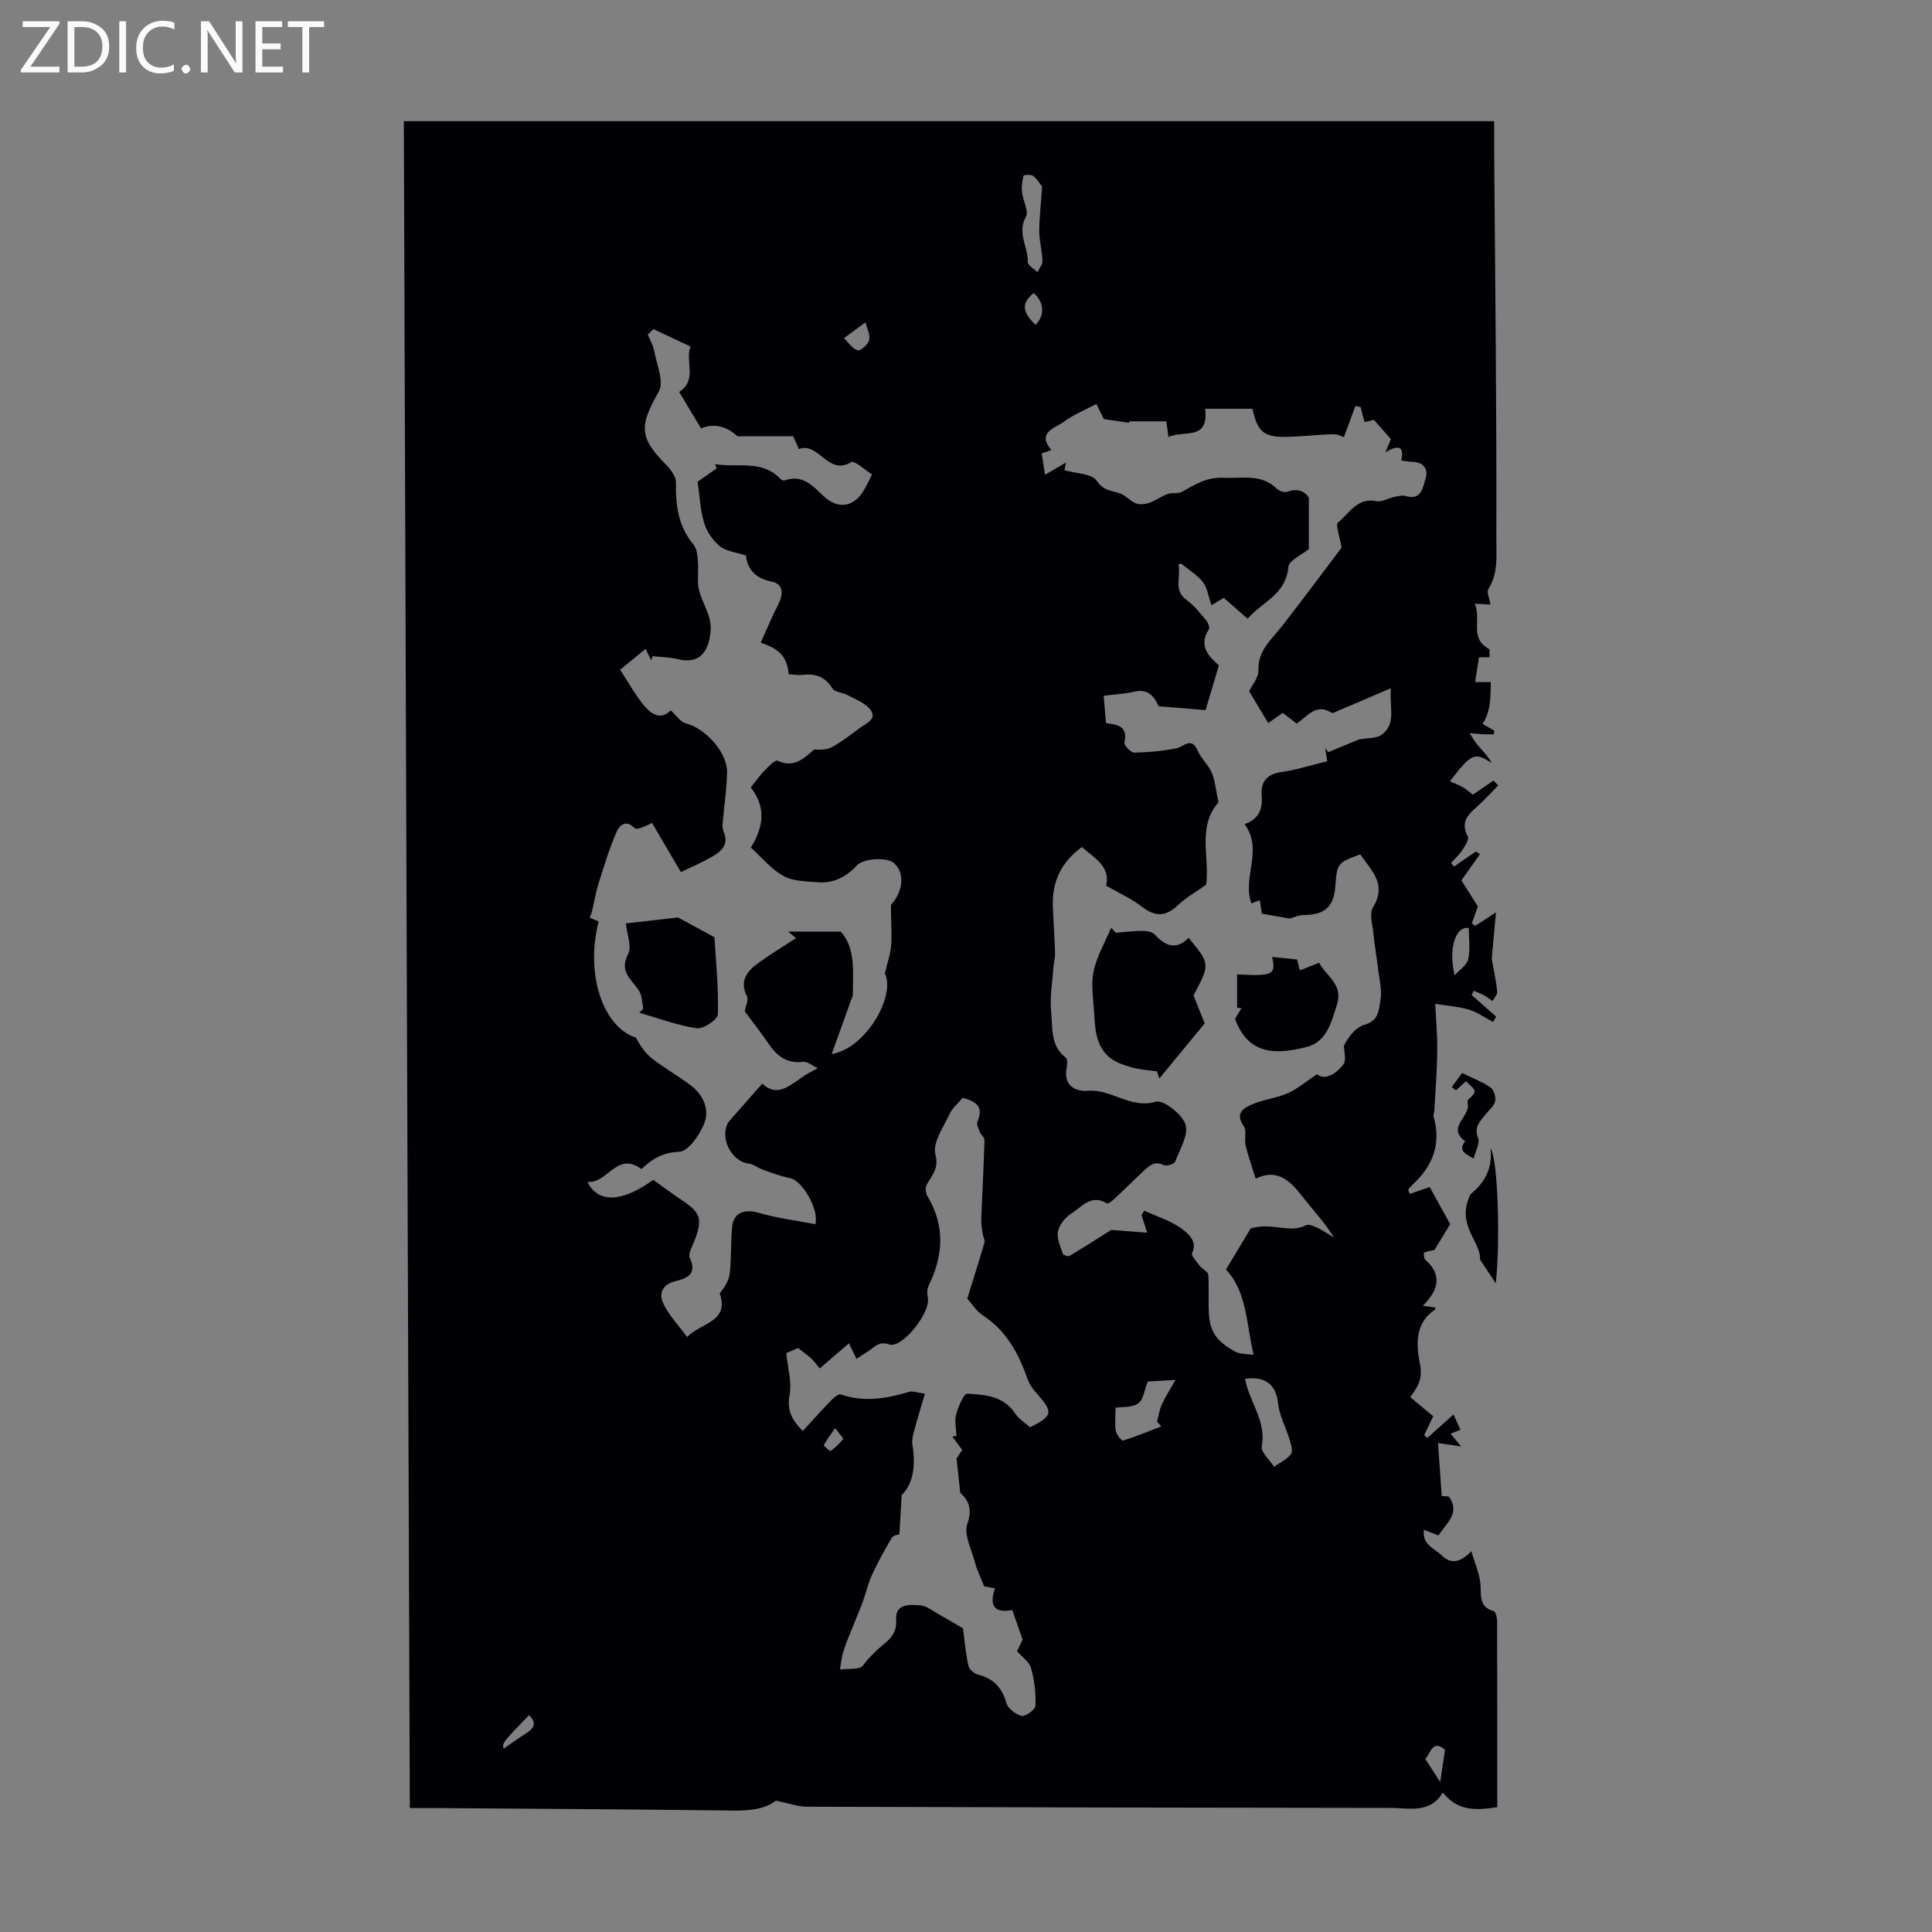 <svg enable-background="new 0 0 400 400" viewBox="0 0 400 400" xmlns="http://www.w3.org/2000/svg"><rect x="0" y="0" width="400" height="400" fill="#808080" stroke="none"/><g fill="#fafafb"><path d="m12.4 4.8-6.1 9h6v1.2h-8v-.5l6.1-8.9h-5.7v-1.2h7.6v.4z"/><path d="m14 15v-10.6h3c1.6 0 2.9.5 4 1.4s1.6 2.2 1.6 3.8-.5 3-1.6 3.9-2.4 1.5-4 1.5zm1.4-9.4v8.2h1.6c1.3 0 2.4-.4 3.1-1.1s1.1-1.8 1.1-3.1-.4-2.3-1.2-3-1.8-1-3.1-1z"/><path d="m26.1 4.4v10.6h-1.4v-10.6z"/><path d="m36.1 14.6c-.8.4-1.8.6-2.9.6-1.5 0-2.7-.5-3.6-1.4s-1.4-2.2-1.4-3.8c0-1.7.5-3.1 1.5-4.1s2.3-1.6 3.9-1.6c1 0 1.8.1 2.5.4v1.4c-.8-.4-1.6-.6-2.5-.6-1.2 0-2.1.4-2.9 1.2s-1.1 1.8-1.1 3.2c0 1.3.3 2.3 1 3s1.6 1.1 2.7 1.1c1 0 2-.2 2.7-.7v1.3z"/><path d="m37.6 14.3c0-.2.1-.5.3-.6s.4-.3.6-.3c.3 0 .5.1.6.3s.3.4.3.6-.1.4-.3.6-.4.3-.6.3c-.3 0-.5-.1-.6-.3s-.3-.4-.3-.6z"/><path d="m50.2 15h-1.6l-5.3-8.2c-.2-.2-.3-.5-.4-.7 0 .2.1.7.1 1.5v7.4h-1.4v-10.6h1.7l5.2 8.1c.2.4.4.6.4.7 0-.3-.1-.8-.1-1.5v-7.3h1.4z"/><path d="m58.6 15h-5.7v-10.6h5.5v1.2h-4.1v3.4h3.8v1.2h-3.8v3.6h4.3z"/><path d="m67.1 5.6h-3.1v9.4h-1.4v-9.4h-3v-1.2h7.5z"/></g><path d="m83.61 25.09h225.74c0 1.98-.01 3.94 0 5.91.2 26.85.53 53.71.45 80.56-.01 3.35.44 7.12-1.64 10.38-.42.66.24 2 .43 3.23-.95-.05-1.89-.11-3.27-.18 1.47 3.16-1.19 7.14 2.92 9.34.28.15.1 1.15.14 1.75-.78 0-1.56 0-2.18 0-.24 1.6-.49 3.22-.79 5.14h3.24c0 4.61-.38 6.6-1.69 8.66.81.47 1.6.93 2.4 1.39-.02.25-.04.5-.06.76-.69 0-1.38.03-2.06-.01-.99-.05-1.97-.15-2.96-.23.55.83 1.02 1.73 1.66 2.48 1.02 1.19 2.15 2.29 2.9 3.7-3.52-2.3-4.2-2.02-8.65 3.79.92.41 1.86.74 2.7 1.24.76.44 1.42 1.06 2.04 1.54 1.46-1.01 2.86-1.97 4.27-2.94.33.34.66.68.98 1.02-1.26 1.29-2.48 2.61-3.79 3.85-1.94 1.83-4.31 3.36-2.49 6.71.31.58-.58 1.96-1.14 2.82-.64.98-1.54 1.78-2.33 2.66.2.25.4.5.59.76 1.52-1.05 3.05-2.1 4.57-3.14.27.19.54.38.82.57-1.22 1.72-2.43 3.43-3.84 5.42 1.04 1.65 2.22 3.52 3.4 5.39-.42 1.18-.83 2.36-1.24 3.53.24.16.48.33.72.49 1.15-.75 2.31-1.5 4.27-2.78-.33 3.62-.6 6.6-.87 9.63.37 2.1.88 4.42 1.14 6.77.07.61-.63 1.31-.97 1.96-.57-.39-1.11-.83-1.71-1.16-.7-.38-1.45-.66-2.18-.98-.15.29-.3.58-.45.87 1.69 1.5 3.38 3 5.08 4.5-.21.37-.42.74-.63 1.11-1.63-.87-3.18-1.99-4.91-2.54-1.97-.63-4.11-.74-7.07-1.23.16 3.32.46 6.53.42 9.73-.05 4.14-.38 8.27-.61 12.4-.02.42-.26.87-.15 1.24 1.65 5.7-.21 10.29-4.43 14.14-.32.29-.56.66-.84.99.12.29.23.57.35.86 1.22-.43 2.45-.85 4.11-1.43 1.16 2.1 2.47 4.48 4.25 7.69-.64 1.05-1.9 3.12-3.26 5.35-.45.1-1.33.23-2.15.54-.1.04-.06 1.2.24 1.46 3.54 3.11 2.81 6.2-.48 9.55 1.21.16 1.87.25 2.56.34 0 .06.08.39-.01.45-4.38 2.78-3.89 7.63-3.17 11.23.64 3.17-.43 4.72-2.01 6.89 1.61 1.34 3.21 2.67 4.77 3.97-.82 1.71-1.35 2.81-1.88 3.92.21.19.43.37.64.56 1.74-1.56 3.48-3.11 5.44-4.86.49 1.08.91 2.01 1.43 3.18-.52.21-1.13.45-2.04.8.57.69 1.06 1.29 2.18 2.65-2.12-.32-3.47-.52-4.78-.72.23 3.37.49 7.09.76 10.96.15.01.91.08 1.49.13 2.41 3.41-.47 5.46-2.17 8.05-.71-.27-1.68-.65-3.01-1.17-.4 3.11 2.23 3.86 3.71 5.31 2.03 1.98 3.99 1.31 6.11-.88.72 2.42 1.58 4.38 1.85 6.42.31 2.36-.55 5.05 2.81 6.01.4.11.68 1.34.68 2.05.04 12.75.03 25.5.03 38.52-4.17.61-8.04.99-11.27-3.02-2.65 4.39-6.9 3.18-10.77 3.17-40.29-.04-80.58-.12-120.87-.25-1.91-.01-3.83-.72-6.43-1.25-3.18 2.41-7.65 2.06-12.15 2.01-19.35-.23-38.71-.34-58.06-.48-1.78-.01-3.56 0-5.59 0-.44-116.5-.84-232.78-1.24-349.25zm157.85 62.14c-2.6 0-5.14 0-7.68 0 .01.1.02.2.03.31-1.65-.24-3.3-.48-5.26-.77-.3-.6-.78-1.58-1.55-3.13-2.38 1.26-4.77 2.2-6.75 3.68-1.82 1.36-5.68 2.19-2.57 5.87-.76.26-1.37.46-2.01.68.22 1.39.42 2.67.7 4.42 1.5-.87 2.76-1.61 4.32-2.52-.18.93-.32 1.62-.31 1.58 2.37.7 5.68.68 6.7 2.2 1.43 2.15 3.16 1.99 4.92 2.65 1.14.43 2.01 1.57 3.15 2 .82.31 1.95.2 2.81-.1 1.32-.45 2.48-1.35 3.79-1.83.91-.33 2.1 0 2.92-.43 2.73-1.46 4.93-3.08 8.67-2.92 4 .17 7.82-.9 11.1 2.33.47.46 1.57.78 2.16.56 2.41-.91 3.78.25 4.38 1.21v10.66c-1.37 1.14-4.12 2.32-4.24 3.73-.5 5.68-5.42 7.2-8.43 10.68-1.83-1.59-3.41-2.97-4.94-4.3-1.17.69-2.22 1.31-2.55 1.51-.67-1.92-.87-3.63-1.78-4.79-1.15-1.47-2.88-2.5-4.53-3.85.02-.01-.53.2-.52.27.57 2.41-1.15 5.28 1.68 7.29 1.52 1.08 2.73 2.64 3.96 4.09.43.5.91 1.57.67 1.94-2.4 3.77.32 5.86 2.06 7.52-1.01 3.38-1.87 6.27-2.76 9.25-2.95-.24-6.26-.51-9.74-.8-.9-2.11-2.21-3.66-5.04-3.01-2.05.47-4.19.57-6.31.83.13 1.61.3 3.57.47 5.65 2.12.34 4.63.46 3.82 4.06-.12.55 1.31 2.08 2.01 2.07 2.89-.04 5.8-.33 8.64-.86 1.65-.31 3.2-2.61 4.55.52.7 1.62 2.22 2.9 2.89 4.52.71 1.7.85 3.64 1.38 6.13-4.48 4.95-1.76 11.81-2.55 17.04-2.37 1.69-4.27 2.74-5.79 4.19-2.61 2.49-4.73 2.51-7.62.29-2.16-1.66-4.72-2.79-7.29-4.27.9-4.05-2.41-5.71-5.03-8.01-4.26 3.12-6.18 7.15-6.01 12.18.11 3.26.36 6.51.46 9.77.03.99-.27 1.99-.34 2.99-.21 3.07-.78 6.18-.47 9.2.34 3.24-.22 6.95 2.97 9.41.38.29.43 1.3.29 1.9-.87 3.77 1.58 5.24 4.4 5.02 4.86-.39 8.73 3.79 13.99 2.26 1.58-.46 5.47 2.58 6.16 4.7.69 2.14-1.17 5.19-2.16 7.74-.19.48-1.76.95-2.33.68-2.02-.99-3.14.26-4.33 1.37-1.89 1.75-3.7 3.57-5.59 5.33-.55.51-1.56 1.4-1.81 1.25-3.28-2.05-5.25.71-7.42 2.08-1.25.79-2.48 2.33-2.76 3.72-.29 1.42.51 3.1 1 4.61.09.28 1.11.61 1.41.43 2.84-1.69 5.62-3.48 8.62-5.37 2.05.16 4.58.36 7.44.58-.57-1.8-.87-2.72-1.16-3.64.19-.31.37-.61.56-.92 2.71 1.25 5.71 2.13 8 3.92.95.74 3.11 2.41 1.9 4.86-.25.5.95 1.79 1.59 2.63.53.69 1.72 1.21 1.76 1.87.2 2.88-.06 5.79.17 8.66.12 1.46.65 3.08 1.53 4.22.99 1.28 2.49 2.28 3.95 3.06.94.5 2.2.4 3.73.63-1.54-6.77-1.44-13.19-5.72-17.66 2.08-3.46 3.98-6.63 5.12-8.52 4.66-1.34 7.95 1.14 11.46-.66.58-.3 1.7.22 2.46.58 1.15.55 2.21 1.3 3.3 1.96-1.8-3.03-4.17-5.49-6.25-8.15-2.59-3.32-5.18-6.3-9.94-4.03-.78-2.54-1.56-4.69-2.08-6.9-.31-1.29.28-3.02-.38-3.97-1.89-2.69-.01-3.78 1.79-4.54 2.34-1 5-1.26 7.33-2.29 2-.88 3.72-2.39 6-3.91 1.82 1.33 3.96-.08 5.52-2.07.64-.82.11-2.55.11-3.87.82-1.68 2.33-3.76 4.28-4.32 3-.87 2.95-3.21 3.28-5.17.33-1.97-.22-4.1-.47-6.15-.3-2.55-.76-5.08-1.01-7.64-.18-1.8-.86-4.07-.07-5.36 2.97-4.84-.4-7.66-2.65-10.95-4.74 1.75-4.79 1.82-5.16 6.65-.32 4.23-2.19 5.86-6.42 5.9-1.23.01-2.45.6-2.99.74-2.26-.39-3.97-.69-5.8-1.01-.1-.69-.26-1.72-.42-2.79-.95.36-1.66.63-1.74.66-1.97-5.41 2.54-10.97-1.4-16.41 2.81-1.01 3.79-2.94 3.52-5.96-.23-2.53.89-4.37 3.94-4.8 3.21-.45 6.35-1.47 9.64-2.27-.11-.68-.27-1.69-.43-2.71.22.28.43.55.65.83 2.28-.94 4.55-1.88 6.38-2.64 1.78-.32 3.5-.16 4.58-.91 3.18-2.2 1.66-5.51 2-9.68-4.18 1.79-7.46 3.2-10.76 4.59-.51.22-1.25.67-1.55.48-3.25-2.05-4.94.79-7.21 2.25-.92-.72-1.88-1.46-2.86-2.22-.96.67-1.83 1.28-3.03 2.11-1.39-2.33-2.66-4.45-3.93-6.58.62-1.32 1.96-2.84 1.91-4.33-.13-4.13 2.69-6.36 4.86-9.13 4.38-5.59 8.6-11.31 12.36-16.28-.35-2.22-1.34-4.72-.72-5.22 2.32-1.87 3.97-5.22 7.94-4.4 1.07.22 2.33-.58 3.51-.82.82-.17 1.76-.48 2.5-.25 3.3 1.02 3.57-1.79 4.15-3.53.65-1.95-.34-3.47-2.72-3.55-.76-.02-1.51-.17-2.32-.27.72-3.15-.74-3.19-3.26-1.72.6-1.44.96-2.29 1.13-2.7-1.31-1.49-2.35-2.68-3.51-4-.38.09-1.11.27-1.95.48-.3-1.14-.55-2.13-.81-3.13-.36-.07-.72-.15-1.08-.22-.78 2.13-1.56 4.25-2.38 6.46-.35-.1-1.3-.64-2.23-.61-3.18.08-6.36.48-9.54.55-4.79.1-6.09-.98-7.17-5.82-3.15 0-6.39 0-9.78 0 .79 6.82-4.58 4.32-7.59 5.86-.17-1.21-.31-2.16-.47-3.26zm-58.26 114.32c.59-2.53 1.22-4.22 1.32-5.94.16-2.68-.08-5.38-.06-8.07 0-.37.48-.73.73-1.09 1.93-2.8 1.89-6.01-.11-7.77-1.37-1.21-6.24-1.06-7.73.55-2.22 2.4-4.84 3.68-8.05 3.43-2.41-.19-5.11-.2-7.11-1.31-2.56-1.43-4.54-3.89-6.73-5.87 2.81-4.56 3.03-8.54-.02-12.45.99-1.23 1.82-2.43 2.82-3.46.81-.84 2.21-2.3 2.69-2.08 3.5 1.61 5.46-.49 7.61-2.31 1.38.08 2.77.04 3.84-.57 2.03-1.16 3.89-2.63 5.79-4 1.29-.93 3.51-1.78 1.95-3.75-1.08-1.36-3.03-2.07-4.66-2.95-1.01-.55-2.61-.57-3.11-1.36-1.52-2.44-3.53-3.15-6.21-2.82-.95.12-1.94-.09-2.87-.15-.36-3.52-1.76-5.19-5.79-6.52 1.2-2.64 2.26-5.28 3.57-7.79 1.12-2.15 1.25-4.34-1.27-4.84-3.56-.71-5.08-2.72-5.36-5.41-2.16-.72-4.16-.9-5.45-1.96-1.45-1.19-2.68-3.04-3.22-4.84-.8-2.71-.92-5.62-1.33-8.49.89-.63 2.42-1.69 3.94-2.76-.12-.3-.24-.6-.36-.89 4.55.84 9.67-1.03 13.56 3.07.2.21.64.41.87.32 3.7-1.36 5.85 1.17 8.09 3.27 2.88 2.72 6.15 2.34 8.26-1.15.58-.95 1.03-1.98 1.75-3.37-1.48-.91-3.62-2.94-4.31-2.53-4.87 2.9-6.73-4.3-10.84-2.71-.49-1.1-.88-1.99-1.18-2.66-3.94 0-7.64 0-11.35 0-.1 0-.24-.03-.31-.09-2.32-2.17-5-2.54-7.43-1.54-1.56-2.62-2.99-5-4.51-7.54 3.81-2.45 1.19-6.35 2.33-9.41-2.56-1.2-5.12-2.41-7.69-3.61-.38.38-.76.76-1.14 1.14.46 1.14 1.12 2.23 1.33 3.41.51 2.8 2.08 6.36.97 8.33-4.08 7.22-4.16 9.51 1.57 15.3.94.95 1.98 2.41 1.96 3.6-.1 4.71.48 9.07 3.65 12.86.66.78.78 2.13.88 3.24.14 1.5-.01 3.02.02 4.53.07 3.61 3.03 6.34 2.61 10.34-.46 4.39-2.53 6.63-6.71 5.6-1.71-.42-3.53-.43-5.3-.62-.09.29-.17.58-.26.86-.37-.73-.73-1.46-1.19-2.37-1.8 1.48-3.43 2.82-5.26 4.32 1.7 2.59 3.11 5.14 4.92 7.37 1.56 1.93 3.61 3.08 5.54 1.02 1.12 1 1.99 2.4 3.13 2.69 4.03 1.02 8.64 6.02 8.55 10.18-.08 3.58-.63 7.15-.93 10.72-.04.53.04 1.14.25 1.63 1.01 2.27-.27 3.79-1.91 4.78-2.43 1.47-5.08 2.57-6.97 3.5-2.11-3.59-4.04-6.89-5.97-10.18-1.76.89-3.23 1.48-3.64 1.05-1.86-1.92-3.18-.41-3.71.8-1.48 3.43-2.58 7.03-3.7 10.6-.61 1.94-.94 3.97-1.41 5.96-.1.41-.29.79-.45 1.19.7.3 1.28.56 1.85.81-2.85 11.15 1.06 21.95 7.69 24.01.91 1.64 1.93 3.23 3.34 4.33 2.55 1.99 5.4 3.6 7.99 5.54 2.66 1.98 3.99 5.02 2.83 7.96-.93 2.37-3.31 5.76-5.15 5.83-3.41.13-5.63 1.47-7.83 3.59-5.1-3.82-7.04 3.1-11.19 2.64 2.22 4.5 7.15 4.25 13.63-.41 1.97 1.4 3.93 2.88 5.98 4.24 3.88 2.58 4.28 3.9 2.51 8.48-.44 1.13-1.31 2.61-.92 3.43 1.62 3.44-.76 4.3-3.03 4.84-2.72.65-3.37 2.62-2.53 4.46 1.14 2.5 3.17 4.59 4.99 7.08 2.97-3.02 8.81-3.08 6.76-9.06 1.04-1.26 1.92-2.65 2.08-4.13.35-3.2.18-6.45.5-9.65.29-2.94 2.59-3.71 5.45-2.88 3.84 1.12 7.87 1.61 11.77 2.36.82-3.06-2.75-9.03-5.17-9.51-1.93-.38-3.79-1.1-5.66-1.75-1.03-.36-1.97-1.17-3.01-1.29-3.6-.42-6.13-5.57-4.11-8.62.06-.09.14-.17.21-.26 2.21-2.51 4.41-5.02 6.75-7.67 2.61 2.48 4.79 1.03 6.96-.41.64-.43 1.23-.92 1.89-1.32.86-.52 1.75-.98 2.63-1.47-1.02-.46-2.11-1.42-3.06-1.31-3.43.42-5.45-1.29-7.2-3.87-1.56-2.29-3.28-4.47-4.85-6.59.17-.99.84-2.32.44-3.13-1.56-3.2.03-5.17 2.34-6.84 2.54-1.84 5.22-3.47 7.84-5.19-.55-.45-1.11-.9-1.66-1.35h10.91c3.11 3.43 2.53 8.29 2.51 13.02 0 .42-.24.83-.39 1.25-1.27 3.54-2.54 7.08-3.99 11.1 7.31-1.28 13.27-12.27 11.01-16.69zm-16.99 94.72c2.02-2.19 3.86-4.27 5.8-6.27.57-.59 1.58-1.47 2.07-1.3 4.81 1.67 9.45.86 14.12-.53.77-.23 1.72.18 3.3.38-.81 2.75-1.58 5.22-2.25 7.73-.25.92-.49 1.94-.34 2.84.69 4.19.23 8.02-2.23 10.42-.19 3.21-.32 5.52-.47 8.12-.23.09-1.24.18-1.54.68-1.49 2.49-2.89 5.04-4.11 7.67-.81 1.75-1.22 3.68-1.89 5.51-.65 1.78-1.41 3.52-2.11 5.28-.67 1.69-1.41 3.37-1.95 5.11-.38 1.2-.48 2.5-.7 3.75 1.65-.24 4.06.1 4.76-.84.95-1.27 1.89-2.23 3.05-3.31 1.63-1.51 4.09-2.83 3.82-6.13-.28-3.36 2.82-3.23 5.07-3 1.33.14 2.58 1.19 3.83 1.89 1.75.98 3.48 2.01 4.94 2.86.33 2.51.55 5.16 1.11 7.74.16.74 1.2 1.64 2 1.84 3.19.82 4.98 2.67 5.87 5.88.32 1.15 1.95 2.4 3.18 2.67.81.17 2.81-1.32 2.84-2.11.09-2.59-.2-5.29-.91-7.79-.37-1.33-1.9-2.33-2.91-3.49.48-.98.91-1.88 1.16-2.39-.76-2.18-1.4-4.03-2.14-6.16-3.47.74-4.92-.7-3.57-4.47-1.09-.2-1.99-.37-2.26-.42-.78-2.01-1.52-3.49-1.93-5.06-.7-2.64-2.33-5.74-1.54-7.91 1.27-3.53-.22-5.24-1.46-6.38-.31-2.8-.51-4.66-.78-7.13.11-.16.66-.97 1.19-1.75-.75-1.01-1.4-1.9-2.06-2.78.29-.05.58-.09.87-.14-.07-1.44-.47-2.98-.11-4.3.44-1.64 1.59-4.47 2.31-4.43 3.66.2 7.55.44 9.95 4.12.76 1.16 2.1 1.94 3.09 2.83 4.69-2.34 4.81-3.12 1.49-6.86-.8-.9-1.6-1.93-1.99-3.04-1.87-5.32-4.39-10.08-9.32-13.29-1.33-.87-2.24-2.38-3.2-3.44 1.29-4.15 2.48-7.9 3.58-11.67.13-.45-.27-1.04-.35-1.58-.15-1.03-.37-2.07-.33-3.1.2-5.48.51-10.96.67-16.44.02-.56-.74-1.1-.98-1.72-.27-.69-.71-1.61-.47-2.16 1.39-3.19-.43-4.17-3.07-4.92-.98 1.19-2.17 2.18-2.76 3.45-1.24 2.69-3.49 5.87-2.89 8.23.78 3.08-.75 4.38-1.82 6.37-.31.58-.19 1.69.17 2.3 3.67 6.14 3.33 12.28.27 18.52-.34.7-.37 1.71-.19 2.49.69 2.95-5.23 10.62-7.99 9.71-2.08-.69-2.79.35-3.98 1.15-.87.58-1.75 1.15-2.79 1.83-.61-1.26-1.02-2.11-1.56-3.22-2.2 1.89-4.2 3.62-6.05 5.21-.66-.78-1.13-1.48-1.74-2.04-.79-.73-1.68-1.35-2.73-2.18-.91.38-1.98.83-2.45 1.03.31 3.24 1.17 6.07.68 8.65-.59 3.12.4 5.16 2.73 7.49zm91.55-10.79c.94 4.87 4.47 8.71 3.47 13.95-.23 1.21 1.64 2.81 2.54 4.24 1.2-.84 2.66-1.49 3.5-2.6.46-.6.01-2.05-.28-3.03-.76-2.54-2.12-4.98-2.39-7.56-.38-3.71-2.6-5.65-6.84-5zm-20.13.55c-.69 1.73-.89 3.76-1.98 4.53-1.28.9-3.34.69-4.7.9 0 1.88-.18 3.38.07 4.81.13.76 1.21 2.07 1.51 1.98 2.67-.83 5.27-1.91 7.88-2.91-.29-.34-.57-.68-.86-1.02.33-1.2.5-2.48 1.02-3.6.81-1.73 1.86-3.35 2.8-5.01-2.08.12-4.17.24-5.74.32zm-21.87-247.38c-.21-.27-.88-1.41-1.83-2.22-.42-.36-1.98-.21-2.02-.05-.27 1.09-.43 2.27-.32 3.38.19 1.76 1.46 3.95.8 5.14-1.86 3.37.51 6.25.4 9.35-.02.68 1.31 1.41 2.01 2.12.37-.8 1.06-1.61 1.03-2.4-.07-2.04-.66-4.06-.67-6.09.01-2.74.35-5.48.6-9.23zm85.39 163.29c.98-1.1 2.53-2.06 2.82-3.32.47-2.03.13-4.26.13-6.48-2.46-.49-4.35 3.66-2.95 9.8zm-196.88 160.12c1.41-.98 2.92-2.1 4.51-3.09 1.7-1.06 2.52-2.19.74-3.87-5.55 5.77-5.55 5.77-5.25 6.96zm110.15-294.78c1.94-2.03 1.78-4.69-.4-6.61-2.56 2.09-2.45 3.88.4 6.61zm-39.7 2.74c.98.93 1.79 2.23 2.86 2.51.61.16 2.16-1.23 2.37-2.13.26-1.09-.45-2.4-.76-3.67-1.61 1.19-2.8 2.06-4.47 3.29zm124.46 292.26c-2.73-2.39-3.04 1.1-4.12 1.85.99 1.52 1.94 2.98 3.12 4.81.43-2.89.68-4.55 1-6.66zm-126.26-66.61c-.96 1.38-1.76 2.4-2.36 3.53-.07.13 1.27 1.3 1.4 1.21.97-.7 1.85-1.55 2.62-2.47.08-.12-.67-.94-1.66-2.27z" fill="#010105"/><path d="m304.45 247.26c1.85-1.51 4.74-4.39 4.15-9.5 1.54 2.04 2.04 19.65 1.08 27.94-1.01-1.52-1.97-2.98-3.24-4.89.13-3.94-5.08-7.15-1.99-13.55z" fill="#010105"/><path d="m305.11 239.88c-1.58-.97-3.35-1.55-1.76-3.6-3.97-2.88 1.22-5.17.51-7.85-.06-.24-.01-.64.16-.8 1.79-1.68 1.8-1.67-.52-3.77-.68.62-1.37 1.25-2.06 1.88-.29-.23-.58-.45-.86-.68.75-1.02 1.49-2.03 2.13-2.91 2.3 1.13 4.26 1.86 5.91 3.02.68.48 1.12 1.97.93 2.84-.21.98-1.25 1.79-1.94 2.66-1.14 1.44-2.51 2.62-1.59 4.96.42 1.09-.53 2.71-.91 4.25z" fill="#010105"/><path d="m231.03 193.12c1.82-.14 3.64-.39 5.46-.39.87 0 2.04.17 2.56.73 2.21 2.41 4.45 3.34 7.03.71 4.48 5.41 4.48 5.41 1.02 11.91.79 1.98 1.52 3.8 2.32 5.81-2.99 3.62-6.19 7.5-9.39 11.39-.17-.49-.33-.98-.5-1.47-1.78-.26-3.62-.34-5.34-.85-1.66-.49-3.47-1.1-4.71-2.23-2.87-2.62-2.75-6.39-3.01-9.91-.2-2.63-.6-5.4-.02-7.9.71-3.06 2.36-5.9 3.6-8.83.34.34.66.68.98 1.03z" fill="#010105"/><path d="m255.7 210.94c.33-.53.83-1.37 1.34-2.2-.3-.03-.61-.06-.91-.1 0-2.3 0-4.6 0-6.9 7.45.39 8.07.07 7.24-3.62 1.52.16 3.09.32 5.18.53.01.02.24.96.58 2.26 1.36-.54 2.53-1.01 3.98-1.59 1.44 2.76 5.02 4.48 3.71 8.63-1.17 3.7-2.15 7.8-6.37 8.84-5.96 1.49-11.95 1.87-14.75-5.85z" fill="#010105"/><path d="m133.18 208.85c-.26-1.22-.21-2.62-.82-3.62-1.44-2.38-4.3-3.95-2.32-7.69.82-1.56-.24-4.12-.46-6.36 3.71-.42 7.15-.81 10.79-1.23 2.08 1.13 4.57 2.47 7.55 4.09.27 4.65.85 10.3.72 15.93-.02 1.08-3 3.13-4.34 2.93-4.06-.6-7.98-2.09-11.95-3.23.27-.27.55-.55.83-.82z" fill="#010105"/></svg>